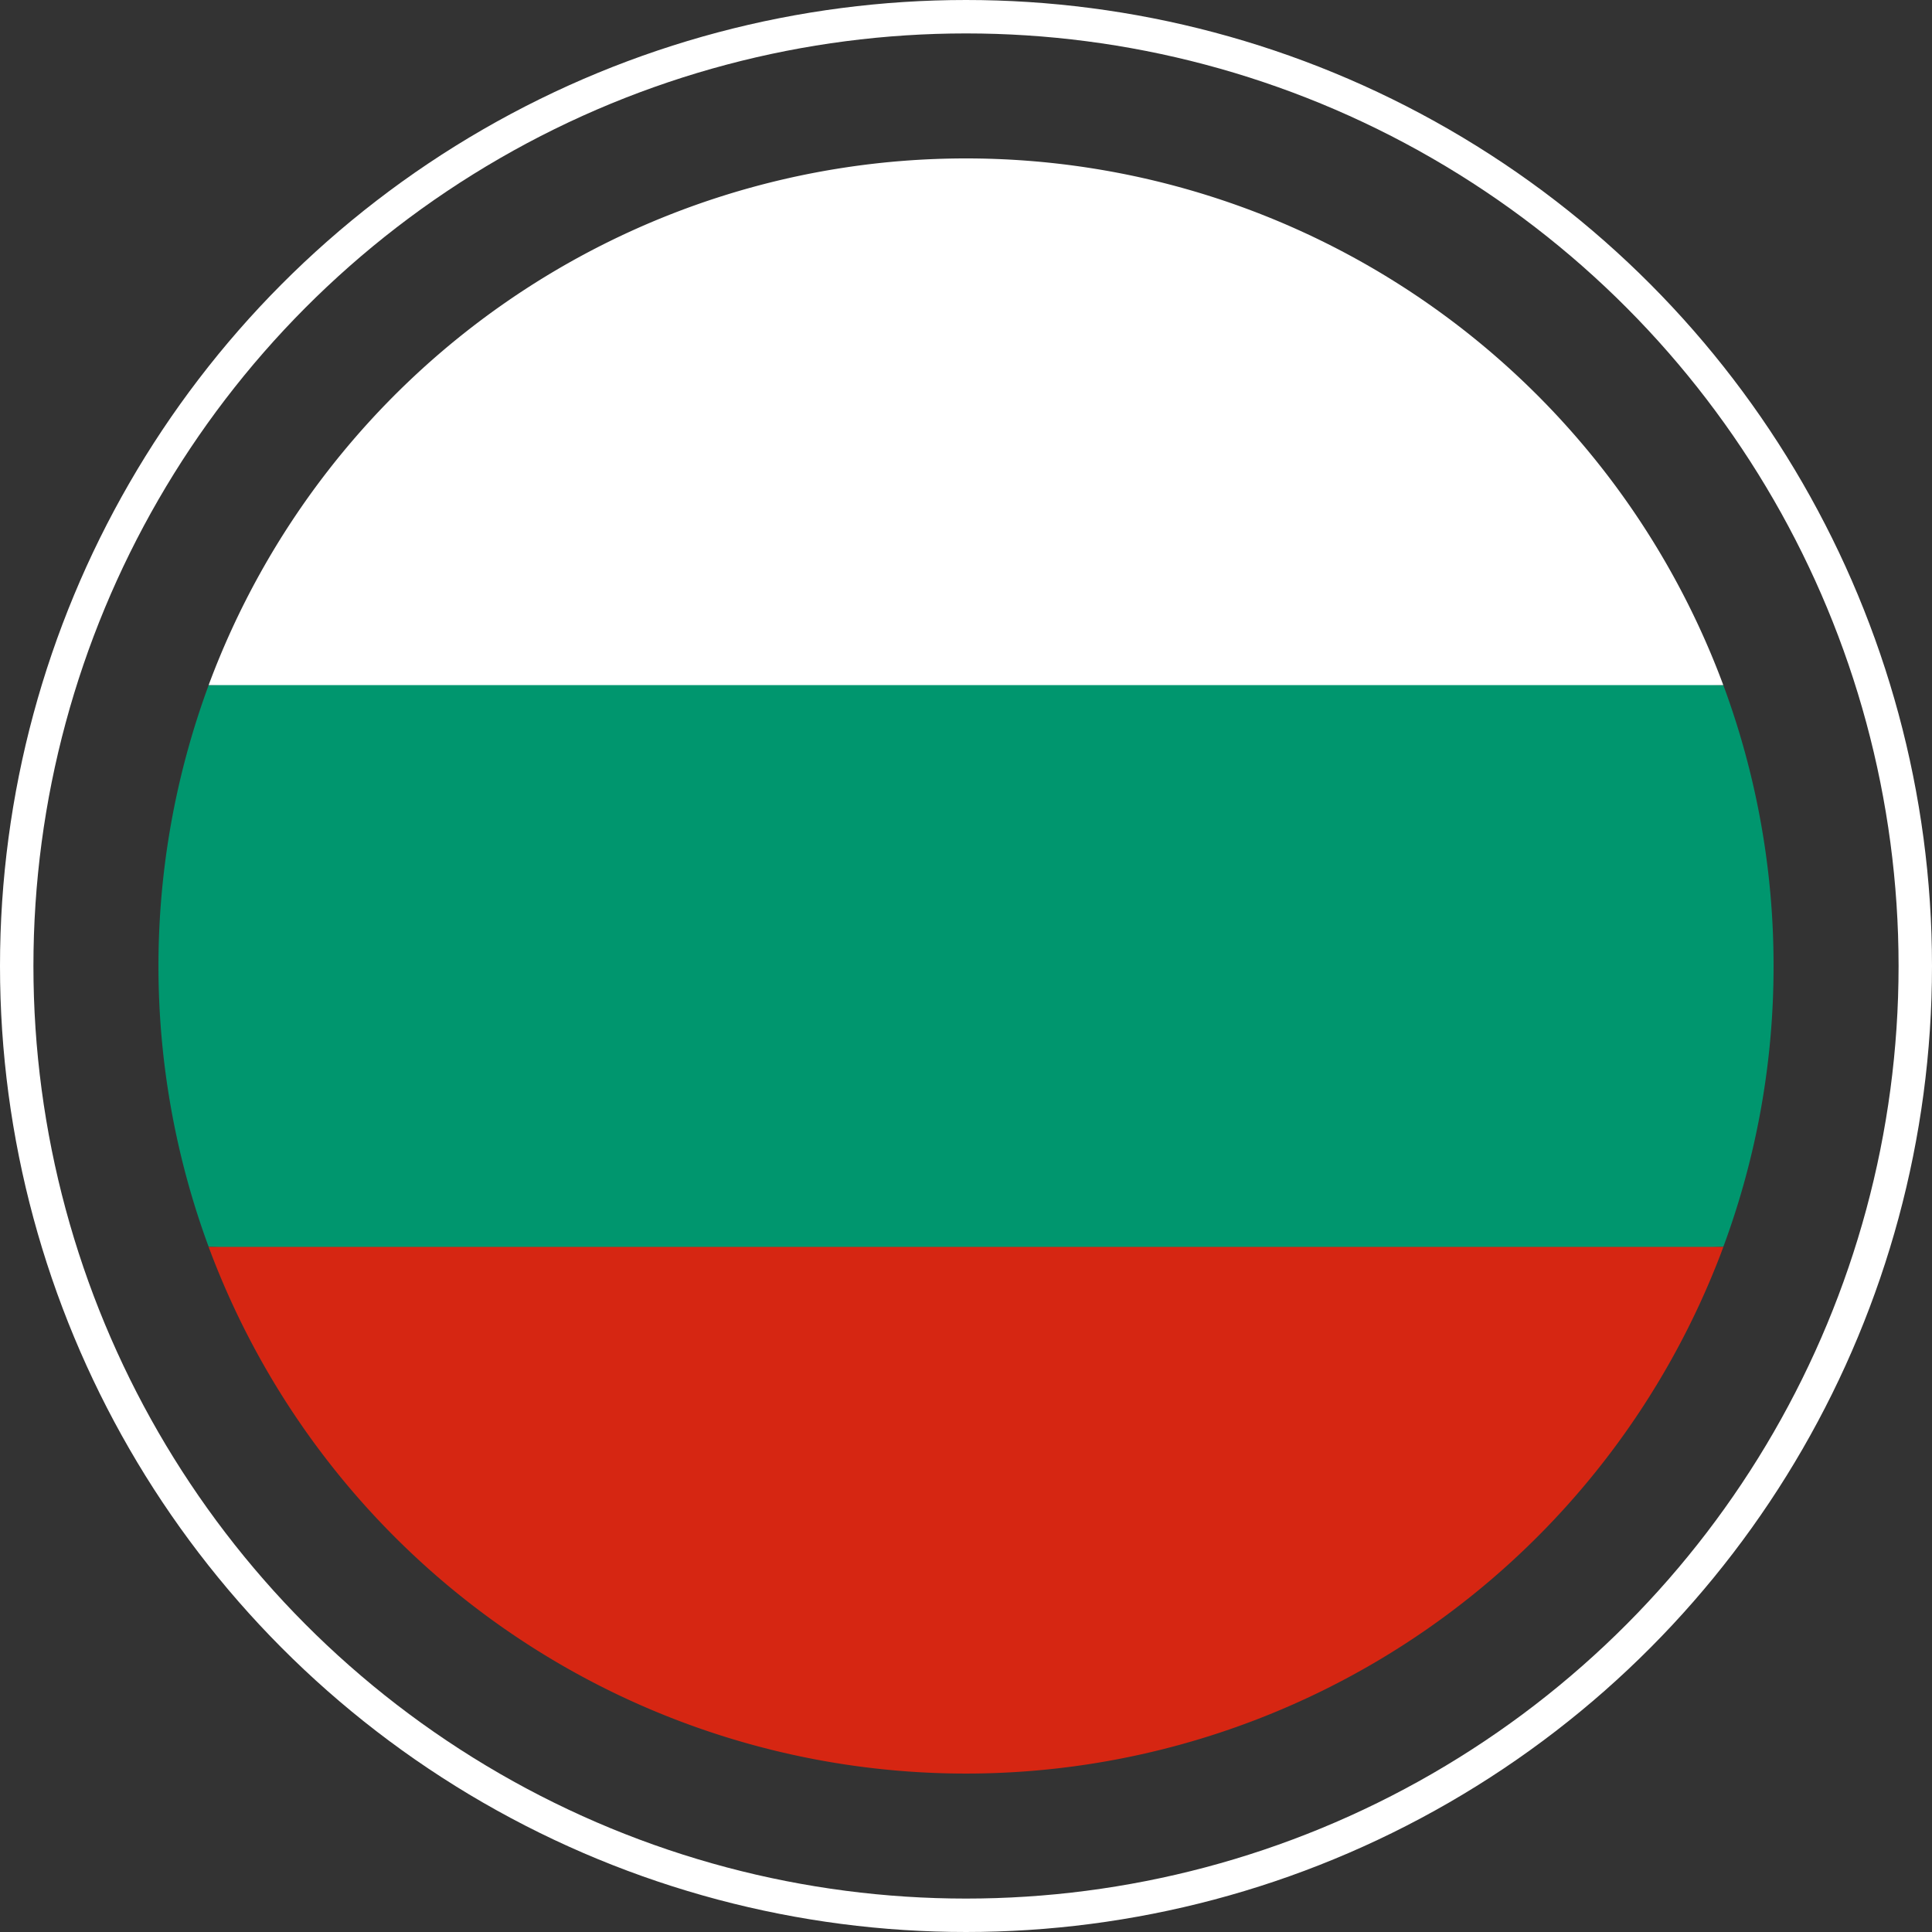 <svg xmlns="http://www.w3.org/2000/svg" width="28.9" height="28.9" viewBox="0 0 28.9 28.9">
  <rect x="0" y="0" width="28.9" height="28.9" fill="#333333" stroke="none"/>
  <g id="Bulgaria" transform="translate(0.25 0.25)">
    <g id="bulgaria-2" data-name="bulgaria" transform="translate(2.12 2.12)">
      <path id="Path_3066" data-name="Path 3066" d="M24.16,160.553a12.053,12.053,0,0,0-.751-4.2l-11.329-.525-11.329.525a12.124,12.124,0,0,0,0,8.4l11.329.525,11.329-.525A12.053,12.053,0,0,0,24.16,160.553Z" transform="translate(0 -148.473)" fill="#00966e"/>
      <path id="Path_3067" data-name="Path 3067" d="M27.252,352.921a12.084,12.084,0,0,0,11.329-7.878H15.923A12.084,12.084,0,0,0,27.252,352.921Z" transform="translate(-15.172 -328.761)" fill="#d62612"/>
      <path id="Path_3068" data-name="Path 3068" d="M15.923,7.878H38.58a12.084,12.084,0,0,0-22.657,0Z" transform="translate(-15.172)" fill="#fff"/>
    </g>
    <g id="Component_126_1" data-name="Component 126 – 1">
      <circle id="Ellipse_39" data-name="Ellipse 39" cx="14.2" cy="14.2" r="14.2" fill="none" stroke="#fff" stroke-width="0.5"/>
    </g>
  </g>
</svg>
